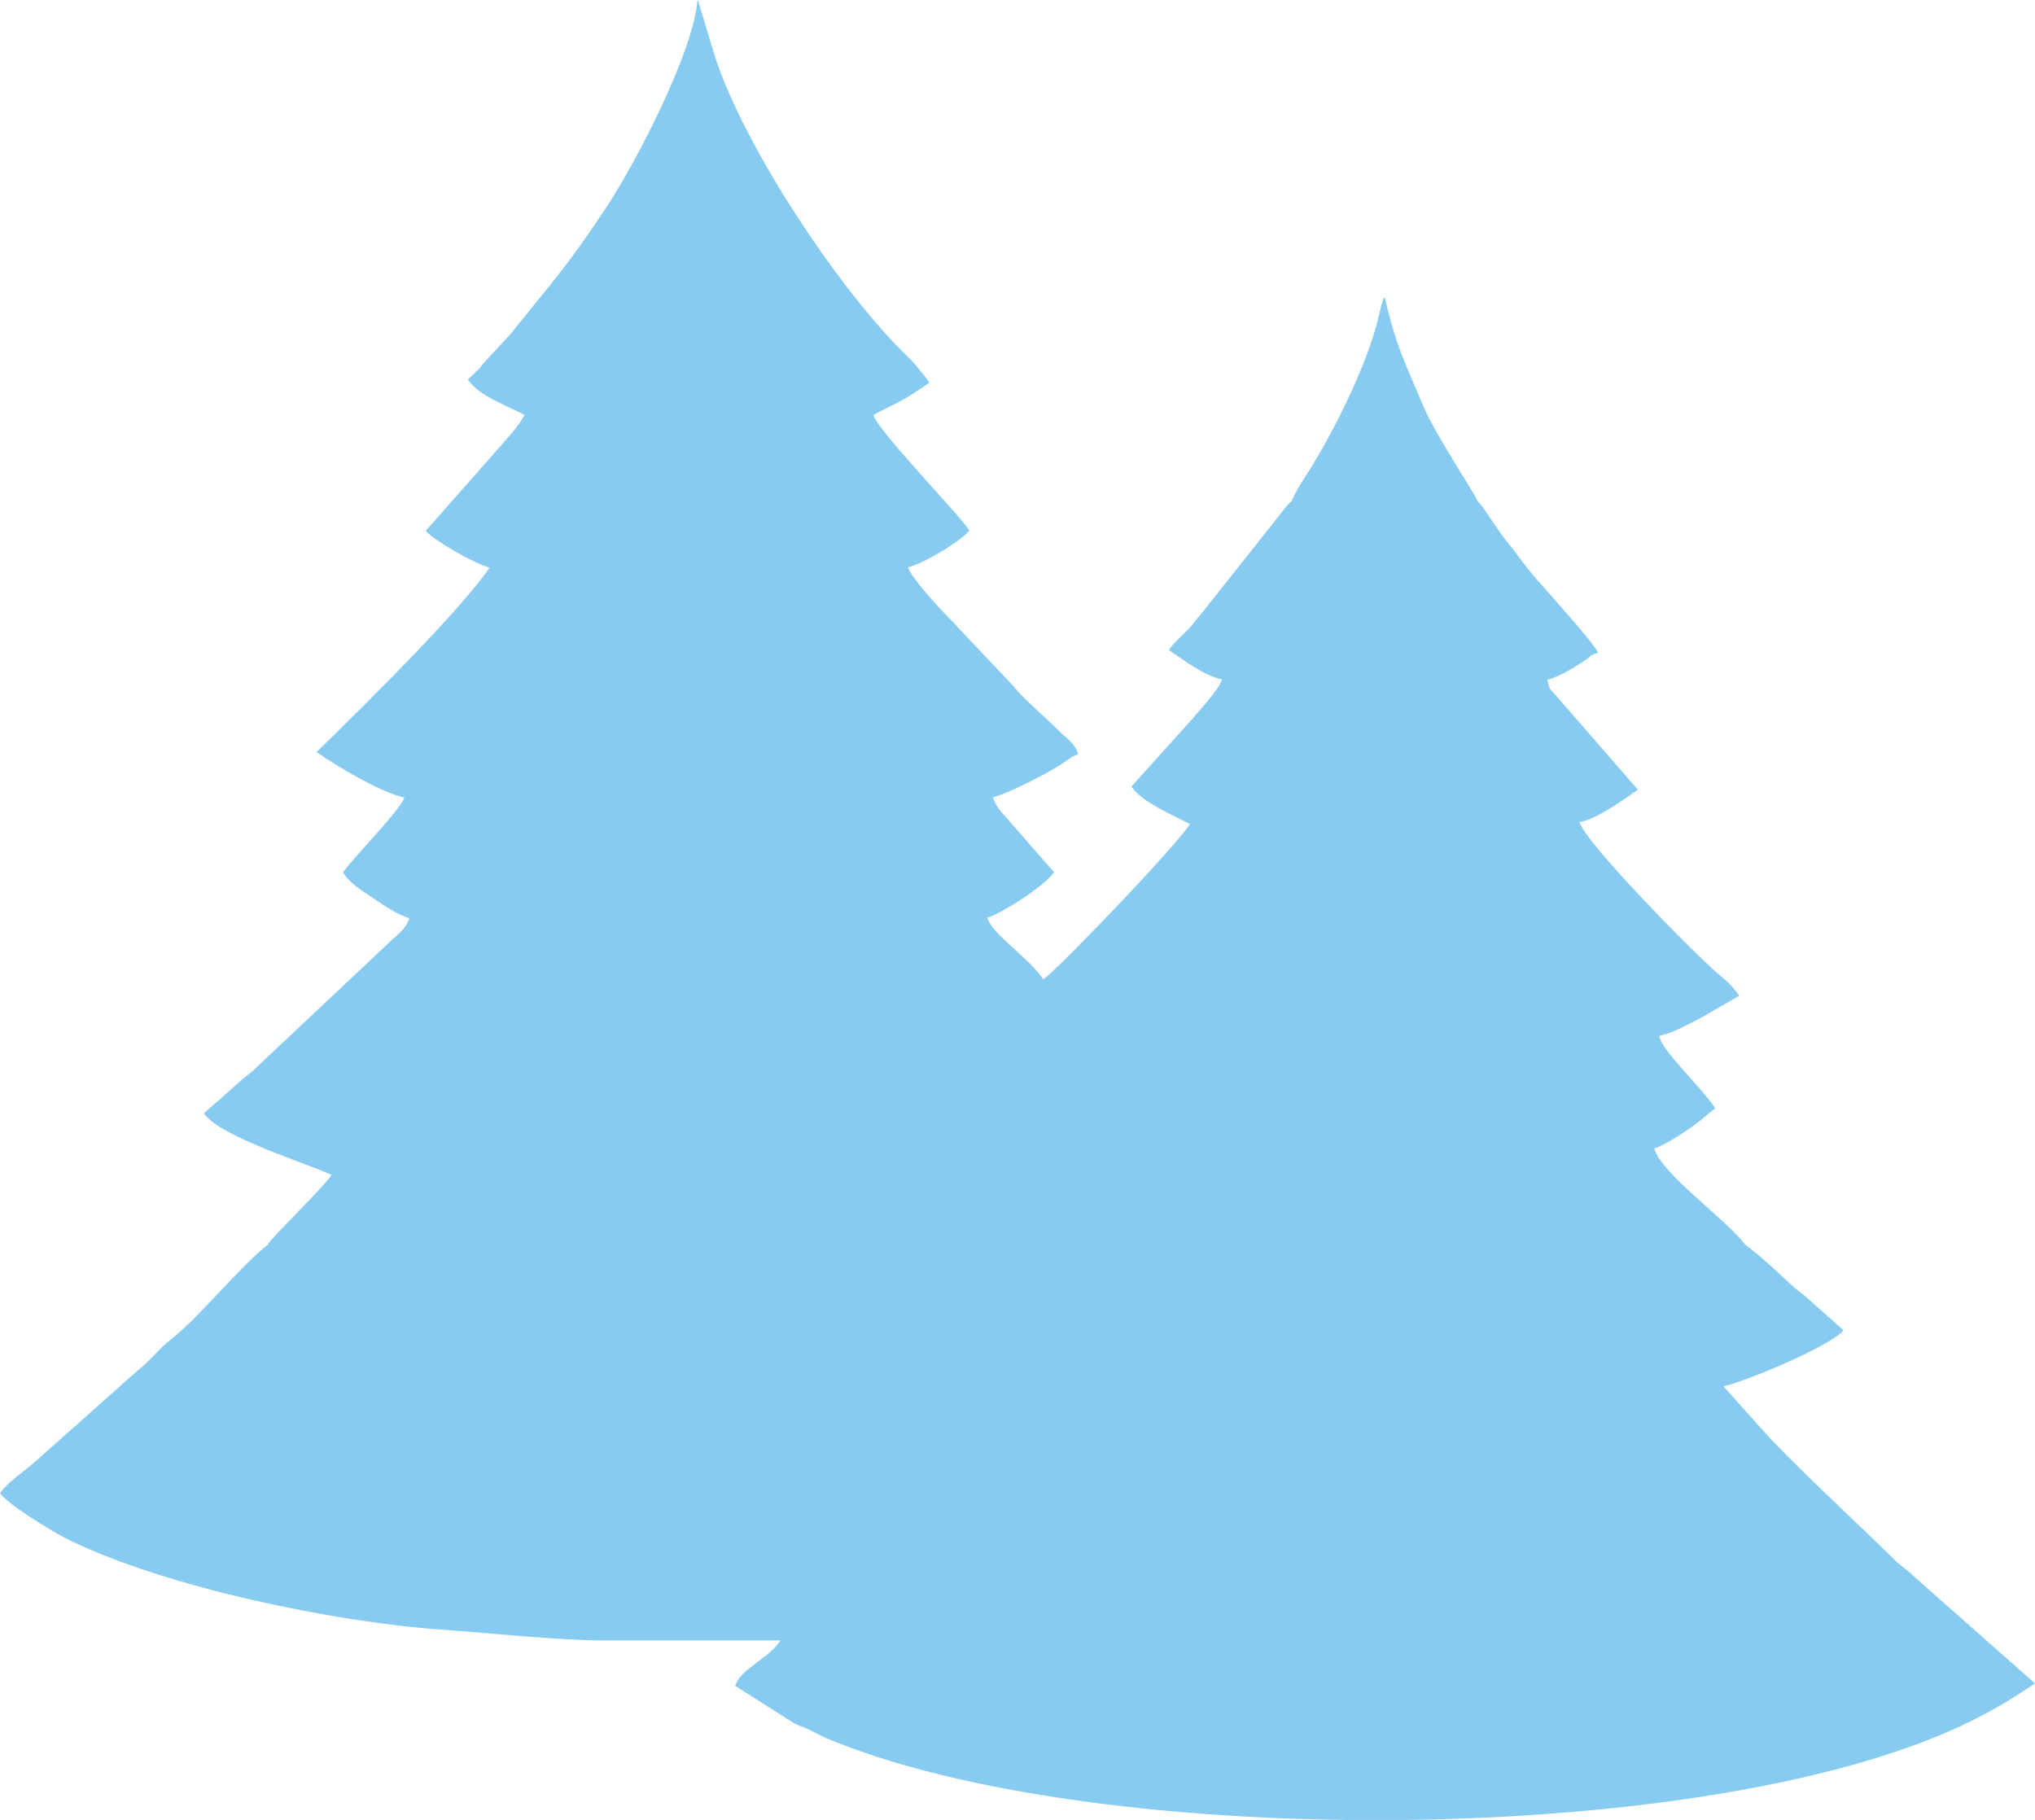 <?xml version="1.0" encoding="UTF-8"?> <svg xmlns="http://www.w3.org/2000/svg" width="142" height="127" viewBox="0 0 142 127" fill="none"> <path fill-rule="evenodd" clip-rule="evenodd" d="M18.771 86.798C16.861 88.232 13.919 91.915 11.965 93.436C11.021 94.164 10.538 94.914 9.55 95.686L2.459 101.993C1.734 102.632 0.483 103.47 0 104.198C0.527 104.97 3.688 106.91 4.764 107.439C11.614 110.791 23.447 113.217 30.868 113.724C33.766 113.923 39.166 114.496 42.196 114.474H54.468C53.612 115.775 51.614 116.481 51.307 117.65L55.413 120.252C55.808 120.45 56.137 120.539 56.576 120.759C57.037 120.98 57.213 121.112 57.696 121.31C66.28 124.905 79.891 126.824 93.876 127H98.135C113.525 126.802 128.762 124.508 137.675 120.031C139.387 119.171 140.529 118.466 142 117.473L133.592 110.042C133.065 109.512 132.713 109.358 132.186 108.829C129.64 106.315 124.876 101.948 122.812 99.589L120.265 96.744C122.022 96.325 127.861 93.877 128.63 92.819L126.171 90.635C125.776 90.261 125.644 90.239 125.249 89.886C124.063 88.827 123.032 87.769 121.758 86.843C120.507 85.122 115.896 81.903 115.435 80.139C116.006 79.984 117.192 79.234 117.697 78.882C118.114 78.595 118.267 78.485 118.663 78.176C119.124 77.823 119.299 77.625 119.694 77.338C118.641 75.772 115.874 73.236 115.787 72.288C116.906 72.023 117.653 71.538 118.641 71.053L121.363 69.487C120.99 68.936 120.551 68.495 120.002 68.054C118.311 66.642 110.583 58.77 110.21 57.358C111.286 57.27 113.481 55.66 114.294 55.109L108.652 48.626C108.19 48.074 108.147 48.251 107.971 47.435C108.739 47.258 109.859 46.575 110.562 46.112C111.088 45.781 110.869 45.737 111.506 45.56C111.374 45.031 107.839 41.128 107.181 40.378C106.434 39.518 105.863 38.658 105.139 37.776C104.744 37.291 104.502 36.894 104.129 36.364C103.778 35.879 103.536 35.394 103.141 35.019C102.614 33.983 100.089 30.168 99.365 28.448C98.048 25.294 97.477 24.368 96.621 20.729C96.489 20.95 96.599 20.707 96.445 21.104L96.072 22.582C95.237 25.779 92.932 30.41 91.088 33.255C90.715 33.828 90.364 34.38 90.122 34.997C89.969 35.108 90.1 34.975 89.859 35.218L83.843 42.804C83.36 43.377 83.251 43.576 82.724 44.105C82.284 44.546 81.889 44.877 81.56 45.362C82.614 46.068 83.909 47.104 85.27 47.413C85.095 48.074 83.69 49.574 83.097 50.28L78.947 54.889C79.694 55.991 81.779 56.829 83.031 57.513C81.911 59.211 73.788 67.679 72.8 68.341C71.812 66.841 69.2 65.187 68.892 64.04C69.771 63.798 72.866 61.879 73.547 60.865L70.254 57.094C69.902 56.719 69.419 56.145 69.288 55.638C70.297 55.396 72.822 54.095 73.832 53.477C74.579 53.014 74.71 52.794 75.237 52.639C75.04 51.889 74.403 51.514 73.898 51.007C72.8 49.905 71.329 48.692 70.715 47.876L66.192 43.09C65.687 42.605 63.536 40.268 63.36 39.584C64.48 39.319 67.026 37.776 67.641 37.026C67.07 36.034 61.252 30.079 60.945 28.955C63.14 27.786 62.548 28.271 64.853 26.706C64.611 26.353 64.392 26.088 64.106 25.735C63.755 25.272 63.382 24.941 62.943 24.5C58.464 20.024 52.01 10.387 49.902 3.991L48.738 0.132C48.716 0.11 48.694 0.044 48.672 0C48.365 3.661 44.457 11.159 42.438 14.268C39.715 18.436 38.552 19.649 35.873 23.001C35.149 23.905 34.095 24.875 33.436 25.735L32.646 26.485C33.436 27.654 35.368 28.293 36.598 28.955C36.159 29.793 35.588 30.344 34.973 31.072L29.704 37.048C30.297 37.71 33.129 39.364 34.161 39.606C31.768 43.179 22.086 52.463 22.086 52.485C23.535 53.477 26.433 55.241 28.211 55.66C27.992 56.476 24.545 59.961 23.93 60.887C24.501 61.725 25.16 62.078 26.038 62.673C26.696 63.114 27.794 63.886 28.562 64.062C28.343 64.878 27.575 65.319 27.026 65.893L18.003 74.383C17.585 74.78 17.585 74.802 17.102 75.155L14.226 77.691C15.302 79.323 21.603 81.241 23.14 81.991C22.525 82.895 19.1 86.225 18.683 86.82L18.771 86.798Z" fill="#87CBF0"></path> </svg> 